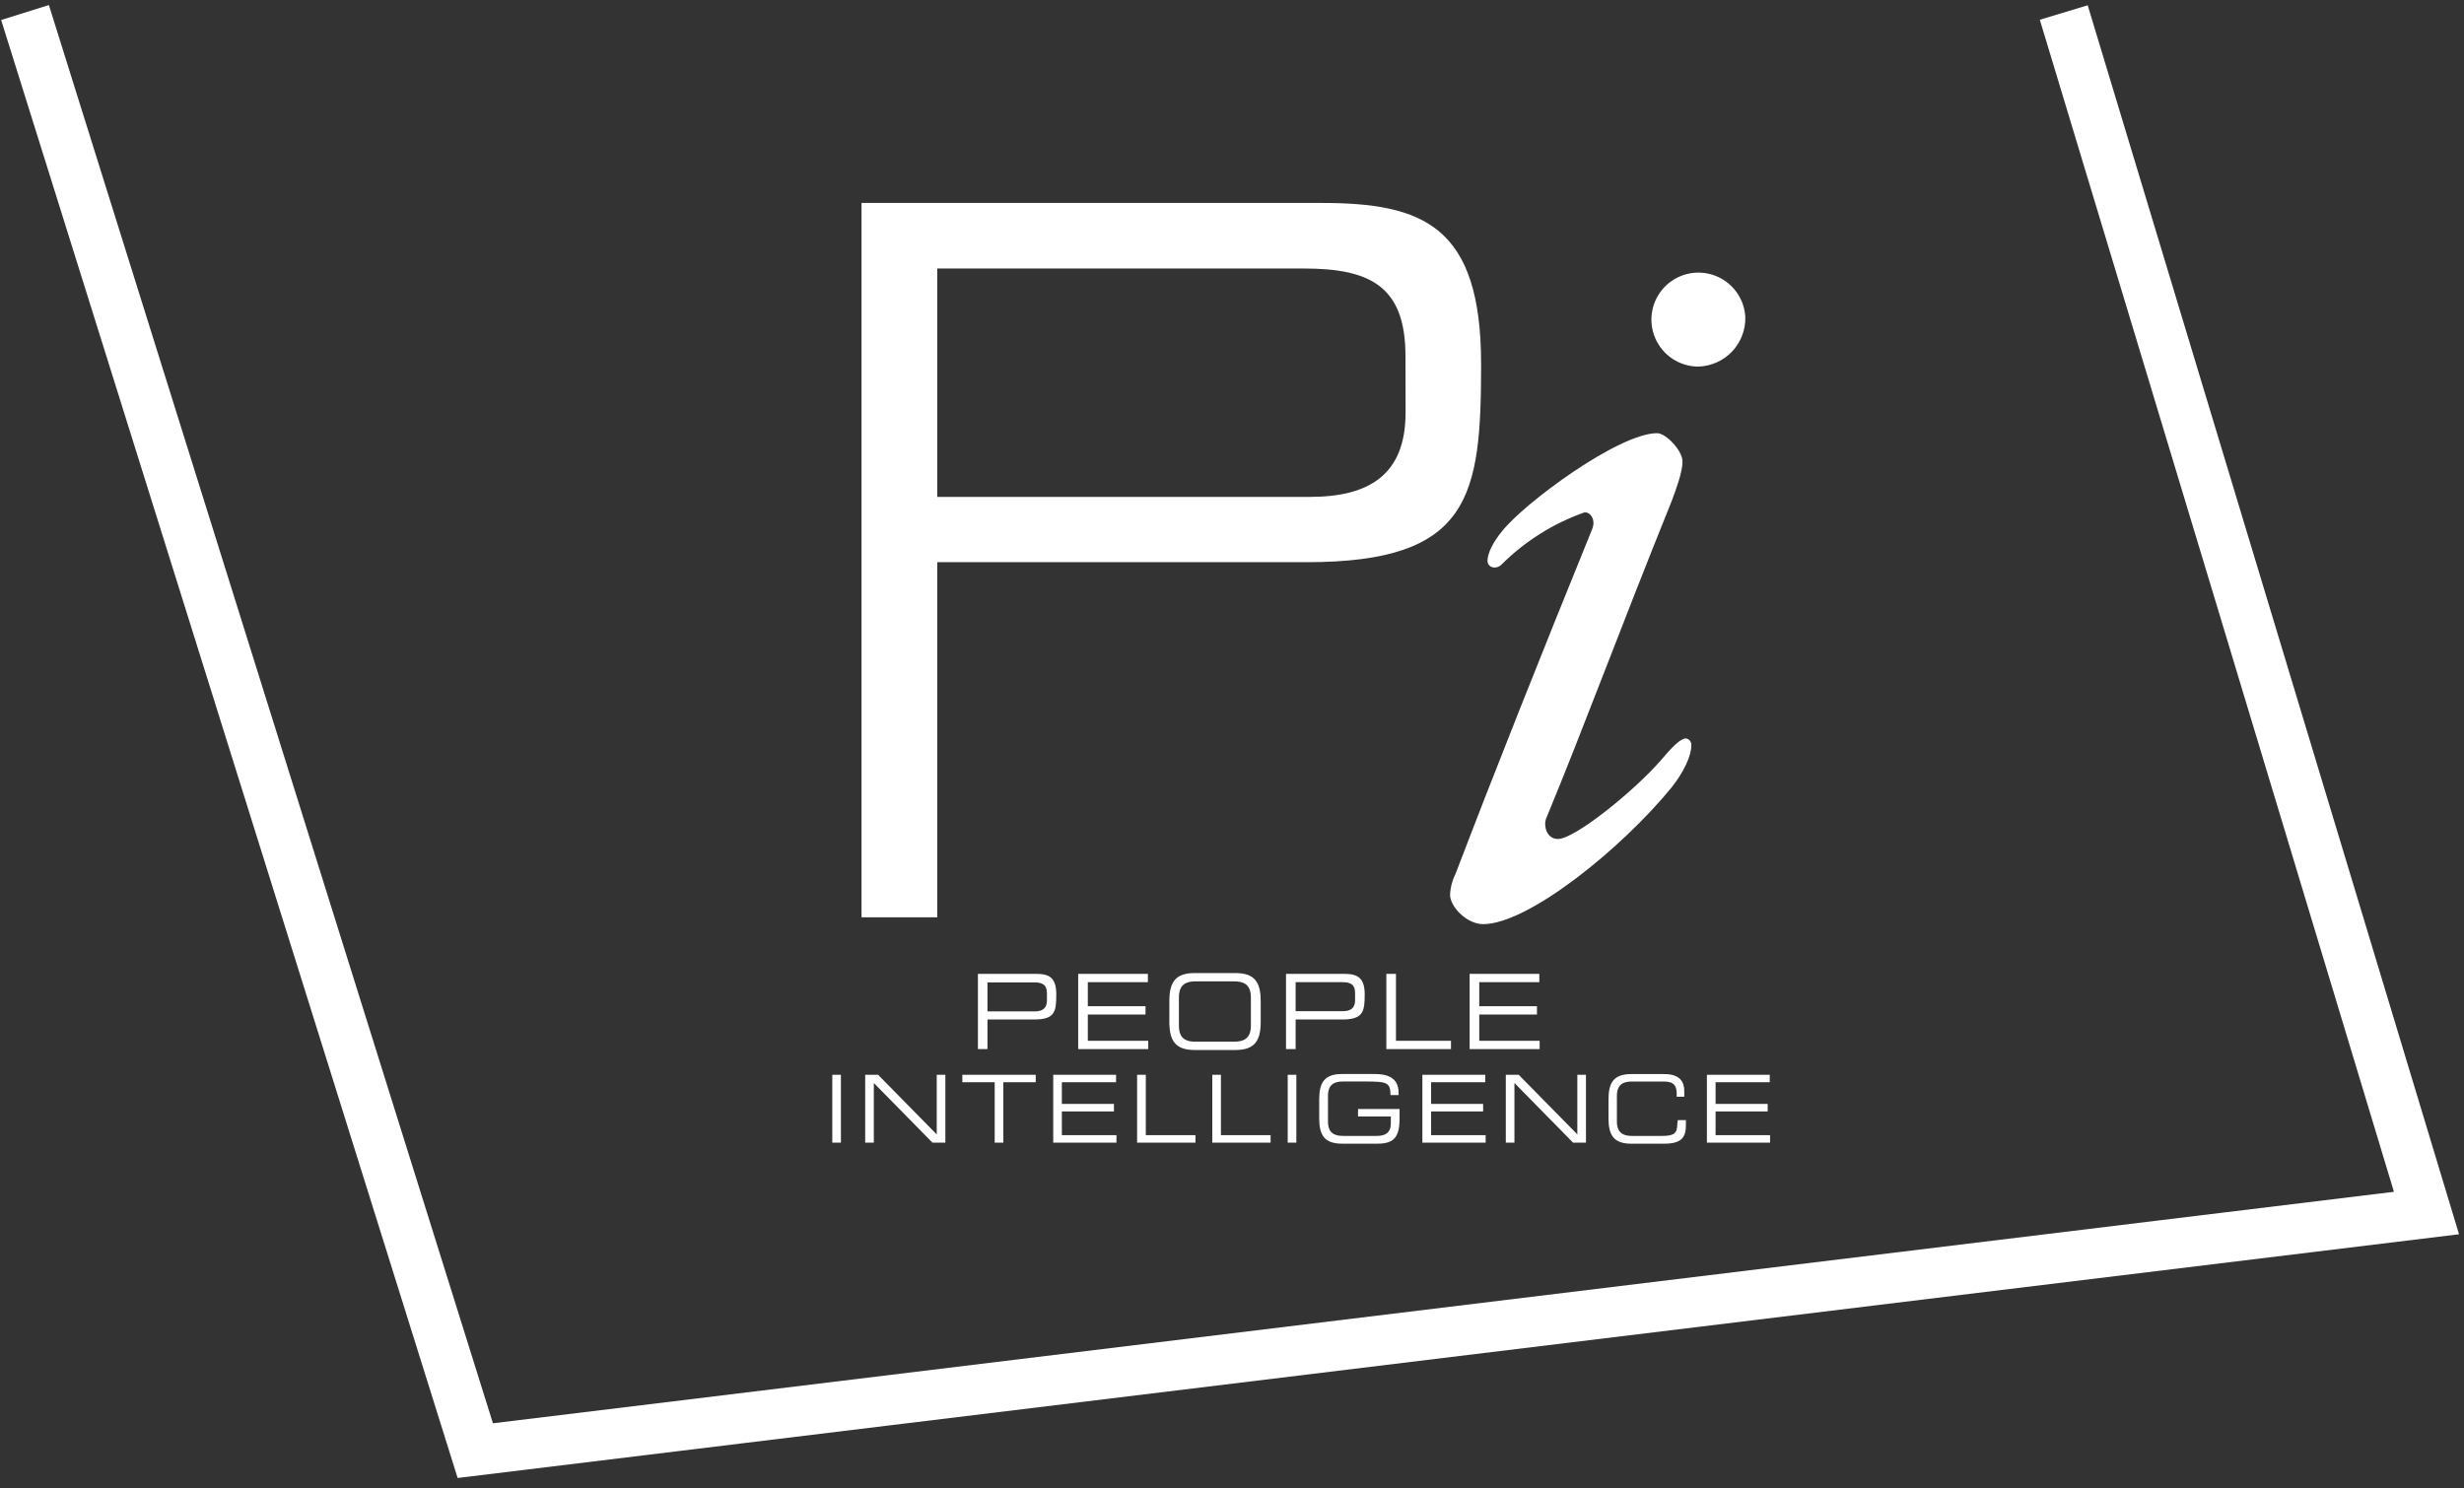 <svg width="197" height="119" viewBox="0 0 197 119" fill="none" xmlns="http://www.w3.org/2000/svg">
<rect x="0" y="0" width="197" height="119" fill="#333333" stroke="none"/>
<path d="M134.52 36.906C134.52 37.745 133.996 39.148 133.647 40.083C129.422 50.546 126.691 58.022 123.598 65.497C123.423 65.965 123.598 67.088 124.568 67.088C125.879 67.088 130.558 63.348 132.76 60.827C133.634 59.796 134.346 59.048 134.787 59.048C134.918 59.068 135.037 59.138 135.119 59.243C135.2 59.348 135.238 59.48 135.224 59.612C135.224 60.451 134.608 61.757 133.638 62.976C129.675 67.835 122.191 73.899 118.578 73.899C117.267 73.899 115.935 72.496 115.935 71.561C115.957 70.976 116.106 70.402 116.371 69.879C119.543 61.578 123.157 52.499 127.294 42.315C127.648 41.476 127.032 40.821 126.591 41.004C124.143 41.883 121.918 43.288 120.072 45.12C119.635 45.583 118.927 45.4 118.927 44.84C118.927 44.185 119.456 43.25 120.072 42.503C121.82 40.262 129.409 34.639 132.493 34.639C133.197 34.639 134.516 36.041 134.516 36.884" fill="white"/>
<path d="M139.54 25.333C139.497 24.601 139.24 23.897 138.801 23.309C138.362 22.721 137.761 22.274 137.071 22.024C136.381 21.774 135.633 21.731 134.92 21.901C134.206 22.071 133.557 22.446 133.054 22.98C132.551 23.514 132.216 24.184 132.089 24.907C131.962 25.629 132.049 26.373 132.341 27.047C132.632 27.72 133.114 28.294 133.727 28.697C134.34 29.1 135.058 29.314 135.792 29.314C136.817 29.283 137.787 28.846 138.49 28.1C139.193 27.353 139.571 26.358 139.54 25.333" fill="white"/>
<path d="M112.369 28.462C112.369 22.834 109.473 21.471 104.23 21.471H74.935V39.734H104.732C109.538 39.734 112.378 37.899 112.378 32.992L112.369 28.462ZM68.88 16.229H105.645C113.789 16.229 118.416 18.064 118.416 29.117C118.416 39.66 117.617 44.955 104.474 44.955H74.935V73.354H68.88V16.229Z" fill="white"/>
<path d="M108.577 89.282H111.199V89.828C111.199 90.579 110.762 90.833 110.084 90.833H107.376C106.707 90.833 106.174 90.619 106.174 89.68V87.635C106.174 86.691 106.707 86.481 107.376 86.481H109.171C110.88 86.481 111.172 86.56 111.172 87.569H111.819V87.377C111.819 86.123 110.836 85.883 109.918 85.883H107.297C105.912 85.883 105.471 86.543 105.471 87.914V89.422C105.471 90.794 105.908 91.453 107.297 91.453H110.15C111.434 91.453 111.898 90.929 111.898 89.457V88.679H108.577V89.282Z" fill="white"/>
<path d="M103.644 85.945H102.954V91.372H103.644V85.945Z" fill="white"/>
<path d="M123.096 83.227H118.268V81.126H122.882V80.462H118.268V78.539H123.07V77.875H117.499V83.891H123.096V83.227Z" fill="white"/>
<path d="M103.587 81.523H107.34C109.009 81.523 109.11 80.85 109.11 79.513C109.11 78.177 108.52 77.875 107.489 77.875H102.818V83.891H103.587V81.523ZM103.587 78.539H107.31C107.974 78.539 108.341 78.714 108.341 79.413V79.985C108.341 80.61 107.983 80.859 107.371 80.859H103.587V78.539Z" fill="white"/>
<path d="M91.608 85.945H90.913V91.372H95.579V90.773H91.608V85.945Z" fill="white"/>
<path d="M97.615 85.945H96.925V91.372H101.587V90.773H97.615V85.945Z" fill="white"/>
<path d="M137.163 90.773V88.877H141.327V88.274H137.163V86.54H141.493V85.945H136.469V91.372H141.519V90.773H137.163Z" fill="white"/>
<path d="M126.11 90.712L121.422 85.945H120.391V91.372H121.081V86.601L125.769 91.372H126.8V85.945H126.11V90.712Z" fill="white"/>
<path d="M134.101 89.886C134.101 90.62 133.835 90.834 132.904 90.834H130.475C129.815 90.834 129.273 90.62 129.273 89.681V87.636C129.273 86.693 129.815 86.483 130.475 86.483H132.878C133.516 86.483 134.053 86.531 134.053 87.453V87.697H134.66V87.239C134.66 86.513 134.315 85.889 133.057 85.889H130.422C129.037 85.889 128.601 86.548 128.601 87.92V89.423C128.601 90.795 129.037 91.455 130.422 91.455H133.044C134.477 91.455 134.792 90.926 134.792 89.943V89.572H134.141L134.101 89.886Z" fill="white"/>
<path d="M114.419 88.877H118.578V88.274H114.419V86.54H118.748V85.945H113.72V91.372H118.779V90.773H114.419V88.877Z" fill="white"/>
<path d="M67.233 85.945H66.543V91.372H67.233V85.945Z" fill="white"/>
<path d="M91.804 83.227H86.972V81.126H91.586V80.462H86.972V78.539H91.774V77.875H86.203V83.891H91.804V83.227Z" fill="white"/>
<path d="M84.897 88.877H89.061V88.274H84.897V86.54H89.231V85.945H84.207V91.372H89.262V90.773H84.897V88.877Z" fill="white"/>
<path d="M116.008 83.227H111.609V77.875H110.84V83.891H116.008V83.227Z" fill="white"/>
<path d="M95.51 83.962H98.778C100.311 83.962 100.796 83.228 100.796 81.708V80.061C100.796 78.54 100.311 77.811 98.778 77.811H95.51C93.976 77.811 93.491 78.54 93.491 80.061V81.708C93.491 83.228 93.976 83.962 95.51 83.962ZM94.256 79.755C94.256 78.711 94.854 78.475 95.567 78.475H98.677C99.416 78.475 100.01 78.711 100.01 79.755V82.018C100.01 83.062 99.416 83.298 98.677 83.298H95.567C94.832 83.298 94.256 83.062 94.256 82.018V79.755Z" fill="white"/>
<path d="M82.852 77.875H78.186V83.891H78.95V81.523H82.703C84.372 81.523 84.451 80.85 84.451 79.513C84.451 78.177 83.887 77.875 82.852 77.875ZM83.704 80.003C83.704 80.627 83.345 80.876 82.734 80.876H78.95V78.557H82.673C83.337 78.557 83.704 78.731 83.704 79.43V80.003Z" fill="white"/>
<path d="M76.94 86.54H79.527V91.372H80.217V86.54H82.808V85.945H76.94V86.54Z" fill="white"/>
<path d="M74.892 90.712L70.204 85.945H69.173V91.372H69.863V86.601L74.551 91.372H75.582V85.945H74.892V90.712Z" fill="white"/>
<path d="M165 1L194 97L38 116L2 1" stroke="white" stroke-width="4"/>
</svg>
